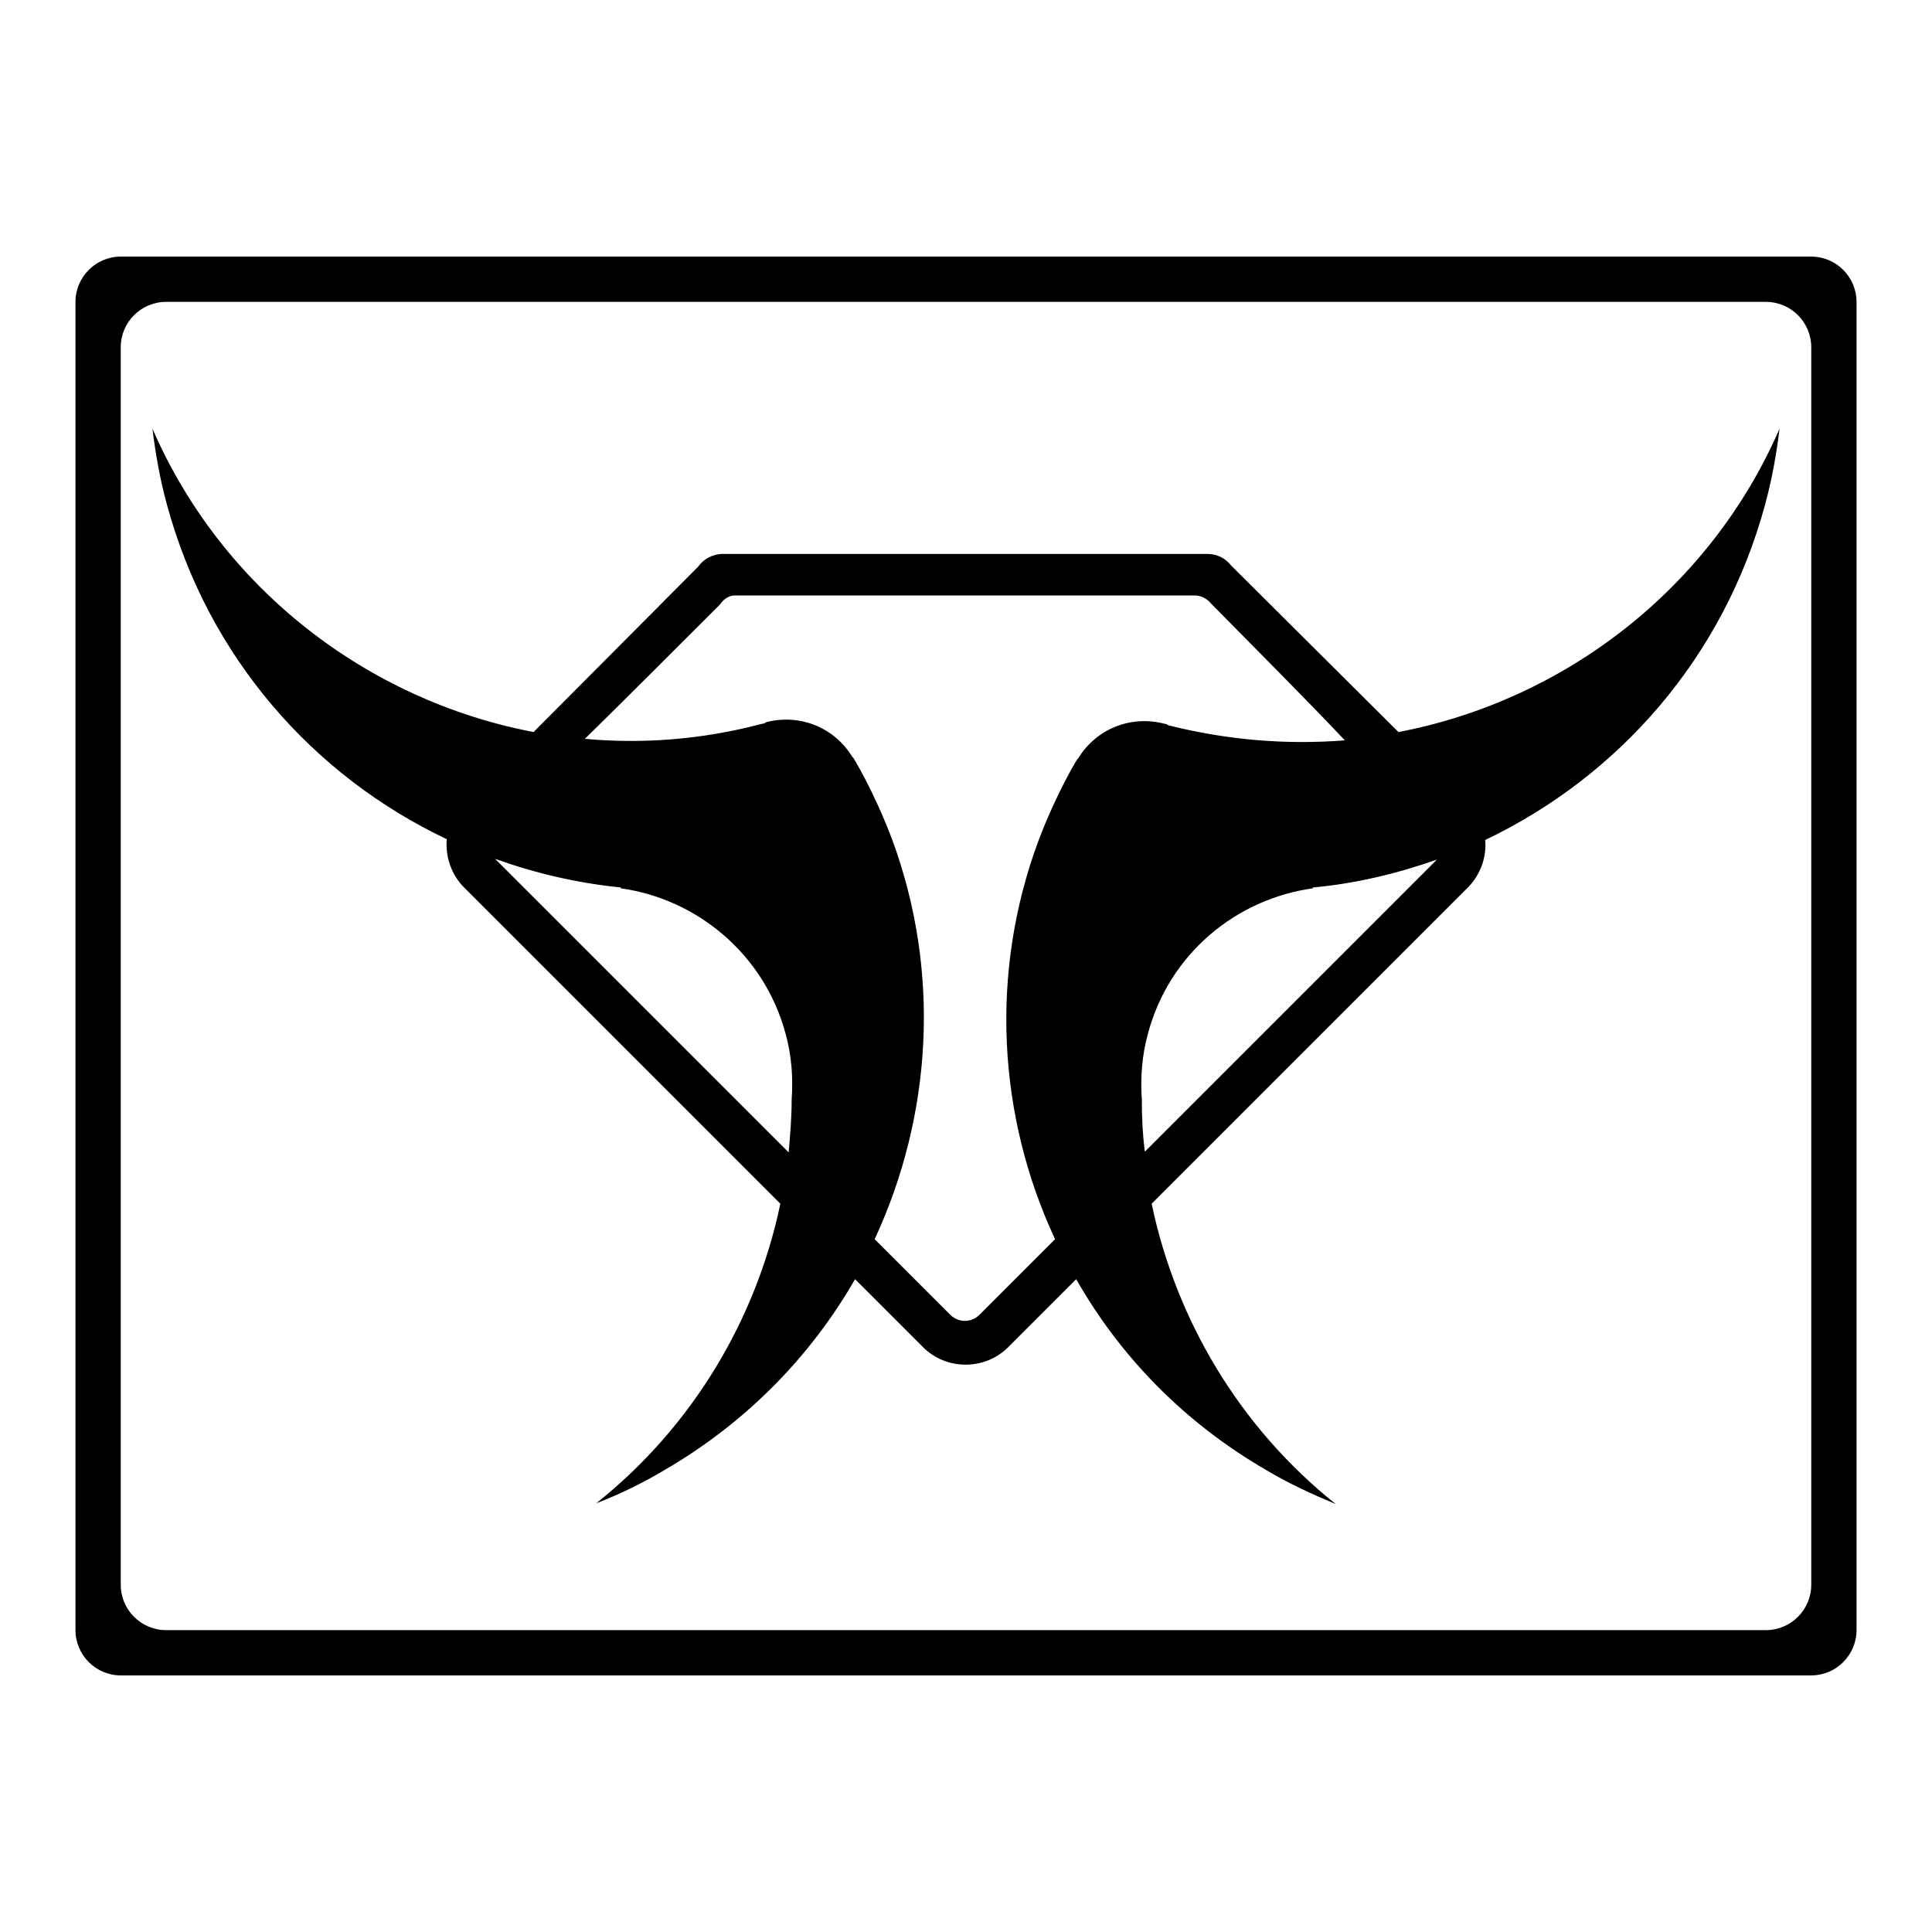 <?xml version="1.0" encoding="utf-8"?>
<!-- Svg Vector Icons : http://www.onlinewebfonts.com/icon -->
<!DOCTYPE svg PUBLIC "-//W3C//DTD SVG 1.1//EN" "http://www.w3.org/Graphics/SVG/1.1/DTD/svg11.dtd">
<svg version="1.1" xmlns="http://www.w3.org/2000/svg" xmlns:xlink="http://www.w3.org/1999/xlink" x="0px" y="0px" viewBox="0 0 256 256" enable-background="new 0 0 256 256" xml:space="preserve">
<g><g><path fill="#000000" d="M240,222H16c-3.3,0-6-2.7-6-6V40c0-3.3,2.7-6,6-6h224c3.3,0,6,2.7,6,6v176C246,219.3,243.3,222,240,222z M240,46c0-3.3-2.7-6-6-6H22c-3.3,0-6,2.7-6,6v164c0,3.3,2.7,6,6,6h212c3.3,0,6-2.7,6-6L240,46L240,46z M196.8,111.3c0.2,2.2-0.6,4.6-2.3,6.3l-41.9,41.9c3.2,15.3,11.6,29.6,24.4,39.8c-3.1-1.3-6.2-2.7-9.2-4.5c-10.9-6.3-19.4-15.1-25.2-25.3l-9,9c-3.1,3.1-8.2,3.1-11.3,0l-9-9c-5.8,10.1-14.3,18.9-25.1,25.2c-3,1.8-6.1,3.3-9.2,4.5c12.8-10.2,21.2-24.4,24.4-39.7l-41.9-41.9c-1.7-1.7-2.5-4.1-2.3-6.4c-17.7-8.4-31.6-24.1-37.1-44.4c-0.9-3.3-1.5-6.7-1.9-10C29.4,78,48.7,92.8,70.7,97l21.8-21.9c0.7-1,1.9-1.7,3.3-1.7c0,0,0.1,0,0.1,0l0,0h6.1h51.8h6.1v0c0,0,0.1,0,0.1,0c1.3,0,2.4,0.6,3.1,1.5L185.3,97c22-4.2,41.3-19,50.5-40.2c-0.4,3.3-1,6.7-1.9,10C228.4,87.2,214.4,102.9,196.8,111.3z M65.6,113.8l38.9,38.9c0.2-2.3,0.4-4.6,0.4-7c0.2-2.9,0-5.8-0.8-8.7c-2.8-10.5-11.7-17.9-21.9-19.3l0.1-0.1C76.4,117,70.9,115.7,65.6,113.8z M160.4,79.9C160.4,79.9,160.4,79.9,160.4,79.9c-0.5-0.6-1.3-1-2.1-1l0,0H97.2c0,0,0,0,0,0c-0.8,0.1-1.4,0.6-1.8,1.2C89,86.5,82.7,92.8,77.5,97.9c7.7,0.7,15.6,0.1,23.5-2v0c0.2,0,0.4-0.1,0.5-0.2c4.6-1.2,9.2,0.8,11.5,4.7l0-0.1c0,0,2.7,4.3,5.2,10.9c0,0,0,0,0,0c0,0,0,0,0,0c6.5,17.6,5.3,36.6-2.3,53l10,10c1.1,1.1,2.8,1.1,3.9,0l10-10c-7.6-16.3-8.7-35.3-2.2-52.8c0,0,0,0,0,0c0,0,0,0,0,0c2.5-6.6,5.2-10.9,5.2-10.9l0,0.1c2.3-3.9,6.9-5.9,11.5-4.7c0.2,0,0.4,0.1,0.5,0.2v0c7.9,2,15.8,2.6,23.4,2C173.2,92.8,166.8,86.4,160.4,79.9z M173.9,117.6l0.1,0.1c-10.2,1.4-19.1,8.7-21.9,19.3c-0.8,2.9-1,5.9-0.8,8.7c0,2.3,0.1,4.6,0.4,6.9l38.7-38.7C185,115.8,179.5,117.1,173.9,117.6z"/></g></g>
</svg>